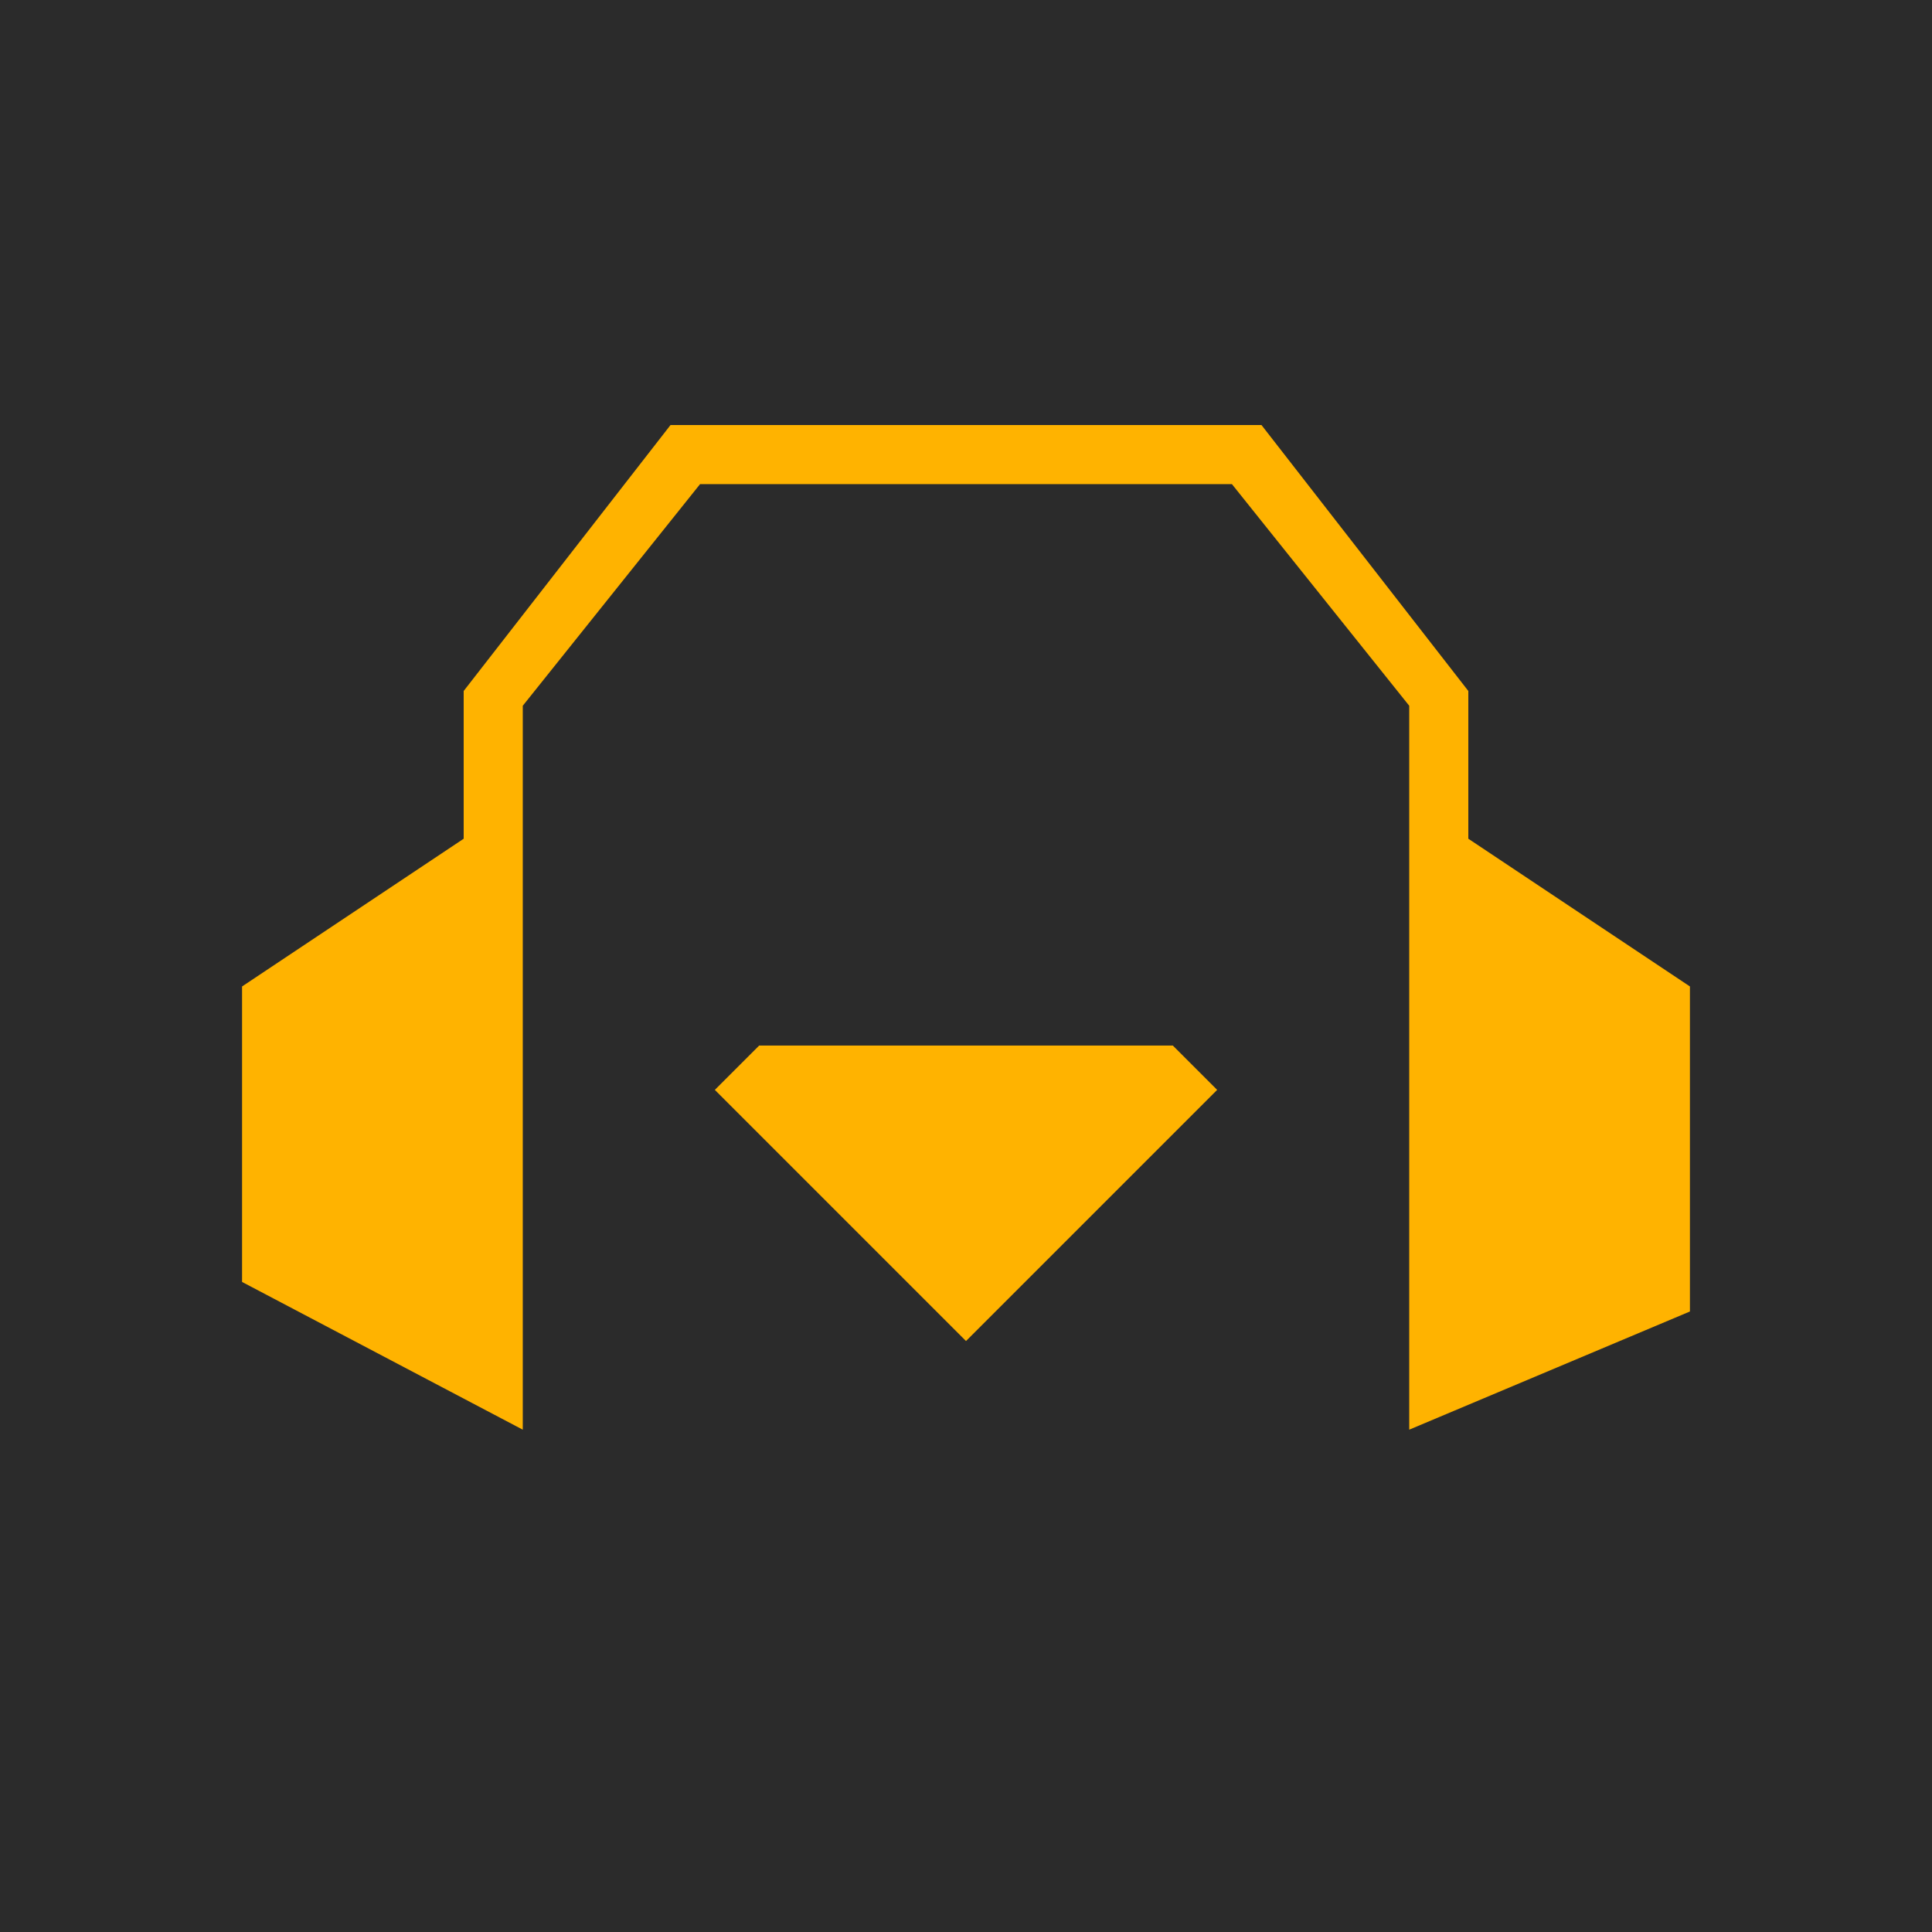 <?xml version="1.0" encoding="UTF-8" standalone="no"?>
<!-- Created with Inkscape (http://www.inkscape.org/) -->

<svg
   width="500"
   height="500"
   viewBox="0 0 500 500"
   version="1.1"
   id="svg5"
   inkscape:version="1.2.2 (b0a8486541, 2022-12-01)"
   sodipodi:docname="perroboc.svg"
   inkscape:export-filename="perroboc.png"
   inkscape:export-xdpi="98.304001"
   inkscape:export-ydpi="98.304001"
   xml:space="preserve"
   xmlns:inkscape="http://www.inkscape.org/namespaces/inkscape"
   xmlns:sodipodi="http://sodipodi.sourceforge.net/DTD/sodipodi-0.dtd"
   xmlns="http://www.w3.org/2000/svg"
   xmlns:svg="http://www.w3.org/2000/svg"><sodipodi:namedview
     id="namedview7"
     pagecolor="#505050"
     bordercolor="#eeeeee"
     borderopacity="1"
     inkscape:showpageshadow="0"
     inkscape:pageopacity="0"
     inkscape:pagecheckerboard="true"
     inkscape:deskcolor="#505050"
     inkscape:document-units="px"
     showgrid="true"
     inkscape:zoom="1.0261335"
     inkscape:cx="269.94538"
     inkscape:cy="232.4259"
     inkscape:window-width="1595"
     inkscape:window-height="930"
     inkscape:window-x="0"
     inkscape:window-y="0"
     inkscape:window-maximized="0"
     inkscape:current-layer="layer3"
     showguides="false"><inkscape:grid
       type="xygrid"
       id="grid1841"
       snapvisiblegridlinesonly="true"
       originx="0"
       originy="0" /><sodipodi:guide
       position="0,500"
       orientation="0,-1"
       id="guide1975"
       inkscape:locked="false" /><sodipodi:guide
       position="0,500"
       orientation="1,0"
       id="guide1977"
       inkscape:locked="false" /><sodipodi:guide
       position="500,470"
       orientation="1,0"
       id="guide1979"
       inkscape:locked="false" /><sodipodi:guide
       position="-100,0"
       orientation="0,-1"
       id="guide1981"
       inkscape:locked="false" /><sodipodi:guide
       position="250,580"
       orientation="1,0"
       id="guide1983"
       inkscape:locked="false" /><sodipodi:guide
       position="-130,250"
       orientation="0,-1"
       id="guide1985"
       inkscape:locked="false" /><sodipodi:guide
       position="100,400"
       orientation="1,0"
       id="guide1987"
       inkscape:locked="false" /><sodipodi:guide
       position="400,390"
       orientation="1,0"
       id="guide1989"
       inkscape:locked="false" /><sodipodi:guide
       position="50,150"
       orientation="0,-1"
       id="guide1991"
       inkscape:locked="false" /><sodipodi:guide
       position="-140,200"
       orientation="0,-1"
       id="guide1993"
       inkscape:locked="false" /><sodipodi:guide
       position="-60,300"
       orientation="0,-1"
       id="guide1995"
       inkscape:locked="false" /><sodipodi:guide
       position="40,350"
       orientation="0,-1"
       id="guide1997"
       inkscape:locked="false" /><sodipodi:guide
       position="80,410"
       orientation="1,0"
       id="guide1999"
       inkscape:locked="false" /><sodipodi:guide
       position="10,400"
       orientation="0,-1"
       id="guide2001"
       inkscape:locked="false" /><sodipodi:guide
       position="420,420"
       orientation="1,0"
       id="guide2003"
       inkscape:locked="false" /><sodipodi:guide
       position="150,520"
       orientation="1,0"
       id="guide2005"
       inkscape:locked="false" /><sodipodi:guide
       position="350,520"
       orientation="1,0"
       id="guide2007"
       inkscape:locked="false" /></sodipodi:namedview><defs
     id="defs2" /><g
     inkscape:groupmode="layer"
     id="layer2"
     inkscape:label="background"><rect
       style="fill:#2b2b2b;fill-rule:evenodd;fill-opacity:1"
       id="rect977"
       width="500"
       height="500"
       x="0"
       y="0" /></g><g
     inkscape:groupmode="layer"
     id="layer3"
     inkscape:label="Styled dog"><path
       id="path1849"
       style="fill:#ffb300;fill-opacity:1;fill-rule:evenodd;stroke-width:0.765"
       d="M 196.471,270.588 H 303.529 L 315,282.059 l -65,65 -65,-65 z M 173.529,110 120,178.824 v 38.235 l -57.353,38.235 v 76.471 L 135.294,370 V 182.647 l 45.882,-57.353 h 137.647 l 45.882,57.353 V 370 l 72.647,-30.588 V 255.294 L 380,217.059 V 178.824 L 326.471,110 Z" /></g></svg>
